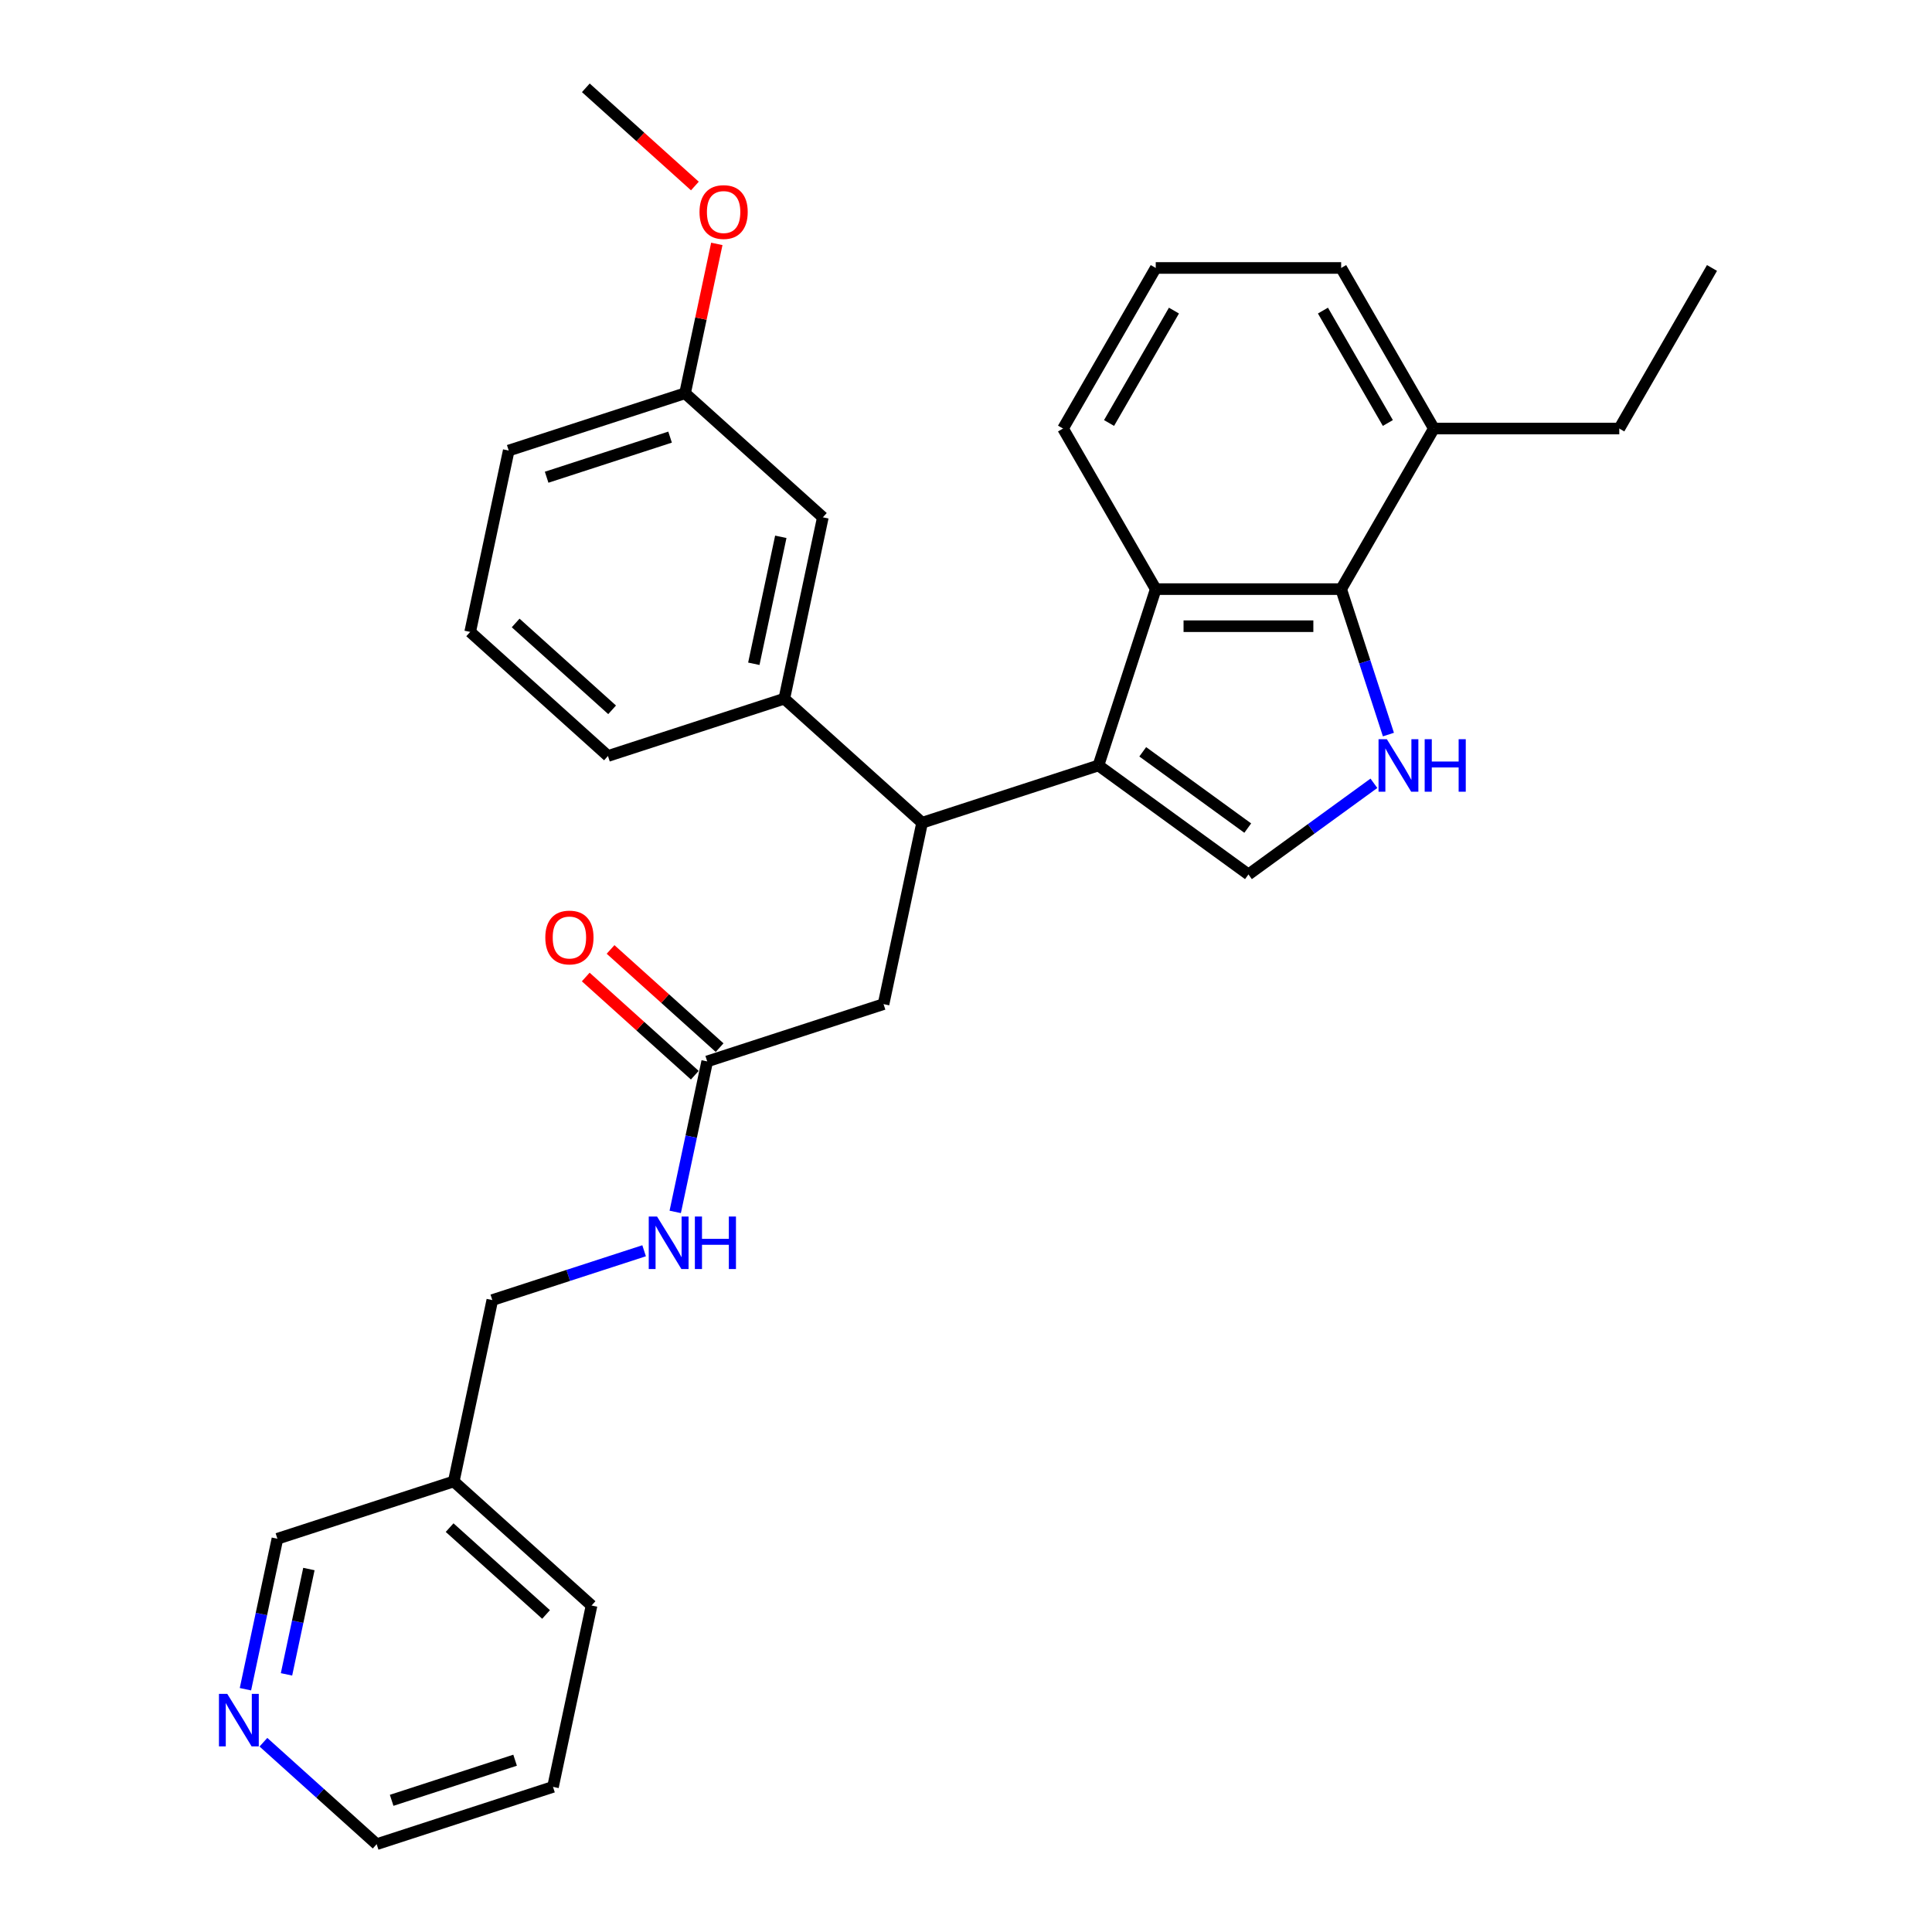 <?xml version='1.0' encoding='iso-8859-1'?>
<svg version='1.1' baseProfile='full'
              xmlns='http://www.w3.org/2000/svg'
                      xmlns:rdkit='http://www.rdkit.org/xml'
                      xmlns:xlink='http://www.w3.org/1999/xlink'
                  xml:space='preserve'
width='1000px' height='1000px' viewBox='0 0 1000 1000'>
<!-- END OF HEADER -->
<rect style='opacity:1.0;fill:#FFFFFF;stroke:none' width='1000' height='1000' x='0' y='0'> </rect>
<path class='bond-0' d='M 286.234,924.888 L 194.959,954.545' style='fill:none;fill-rule:evenodd;stroke:#000000;stroke-width:6px;stroke-linecap:butt;stroke-linejoin:miter;stroke-opacity:1' />
<path class='bond-0' d='M 266.612,911.082 L 202.719,931.842' style='fill:none;fill-rule:evenodd;stroke:#000000;stroke-width:6px;stroke-linecap:butt;stroke-linejoin:miter;stroke-opacity:1' />
<path class='bond-1' d='M 286.234,924.888 L 306.188,831.014' style='fill:none;fill-rule:evenodd;stroke:#000000;stroke-width:6px;stroke-linecap:butt;stroke-linejoin:miter;stroke-opacity:1' />
<path class='bond-2' d='M 366.049,549.389 L 357.771,588.332' style='fill:none;fill-rule:evenodd;stroke:#000000;stroke-width:6px;stroke-linecap:butt;stroke-linejoin:miter;stroke-opacity:1' />
<path class='bond-2' d='M 357.771,588.332 L 349.494,627.275' style='fill:none;fill-rule:evenodd;stroke:#0000FF;stroke-width:6px;stroke-linecap:butt;stroke-linejoin:miter;stroke-opacity:1' />
<path class='bond-3' d='M 372.471,542.257 L 344.248,516.845' style='fill:none;fill-rule:evenodd;stroke:#000000;stroke-width:6px;stroke-linecap:butt;stroke-linejoin:miter;stroke-opacity:1' />
<path class='bond-3' d='M 344.248,516.845 L 316.025,491.434' style='fill:none;fill-rule:evenodd;stroke:#FF0000;stroke-width:6px;stroke-linecap:butt;stroke-linejoin:miter;stroke-opacity:1' />
<path class='bond-3' d='M 359.627,556.521 L 331.405,531.11' style='fill:none;fill-rule:evenodd;stroke:#000000;stroke-width:6px;stroke-linecap:butt;stroke-linejoin:miter;stroke-opacity:1' />
<path class='bond-3' d='M 331.405,531.11 L 303.182,505.698' style='fill:none;fill-rule:evenodd;stroke:#FF0000;stroke-width:6px;stroke-linecap:butt;stroke-linejoin:miter;stroke-opacity:1' />
<path class='bond-4' d='M 366.049,549.389 L 457.324,519.732' style='fill:none;fill-rule:evenodd;stroke:#000000;stroke-width:6px;stroke-linecap:butt;stroke-linejoin:miter;stroke-opacity:1' />
<path class='bond-5' d='M 333.389,647.393 L 294.105,660.157' style='fill:none;fill-rule:evenodd;stroke:#0000FF;stroke-width:6px;stroke-linecap:butt;stroke-linejoin:miter;stroke-opacity:1' />
<path class='bond-5' d='M 294.105,660.157 L 254.821,672.921' style='fill:none;fill-rule:evenodd;stroke:#000000;stroke-width:6px;stroke-linecap:butt;stroke-linejoin:miter;stroke-opacity:1' />
<path class='bond-6' d='M 194.959,954.545 L 165.652,928.157' style='fill:none;fill-rule:evenodd;stroke:#000000;stroke-width:6px;stroke-linecap:butt;stroke-linejoin:miter;stroke-opacity:1' />
<path class='bond-6' d='M 165.652,928.157 L 136.345,901.769' style='fill:none;fill-rule:evenodd;stroke:#0000FF;stroke-width:6px;stroke-linecap:butt;stroke-linejoin:miter;stroke-opacity:1' />
<path class='bond-7' d='M 694.181,304.926 L 706.412,342.569' style='fill:none;fill-rule:evenodd;stroke:#000000;stroke-width:6px;stroke-linecap:butt;stroke-linejoin:miter;stroke-opacity:1' />
<path class='bond-7' d='M 706.412,342.569 L 718.643,380.212' style='fill:none;fill-rule:evenodd;stroke:#0000FF;stroke-width:6px;stroke-linecap:butt;stroke-linejoin:miter;stroke-opacity:1' />
<path class='bond-8' d='M 694.181,304.926 L 598.209,304.926' style='fill:none;fill-rule:evenodd;stroke:#000000;stroke-width:6px;stroke-linecap:butt;stroke-linejoin:miter;stroke-opacity:1' />
<path class='bond-8' d='M 679.786,324.12 L 612.605,324.12' style='fill:none;fill-rule:evenodd;stroke:#000000;stroke-width:6px;stroke-linecap:butt;stroke-linejoin:miter;stroke-opacity:1' />
<path class='bond-9' d='M 694.181,304.926 L 742.167,221.812' style='fill:none;fill-rule:evenodd;stroke:#000000;stroke-width:6px;stroke-linecap:butt;stroke-linejoin:miter;stroke-opacity:1' />
<path class='bond-10' d='M 711.132,405.433 L 678.663,429.022' style='fill:none;fill-rule:evenodd;stroke:#0000FF;stroke-width:6px;stroke-linecap:butt;stroke-linejoin:miter;stroke-opacity:1' />
<path class='bond-10' d='M 678.663,429.022 L 646.195,452.611' style='fill:none;fill-rule:evenodd;stroke:#000000;stroke-width:6px;stroke-linecap:butt;stroke-linejoin:miter;stroke-opacity:1' />
<path class='bond-11' d='M 646.195,452.611 L 568.552,396.201' style='fill:none;fill-rule:evenodd;stroke:#000000;stroke-width:6px;stroke-linecap:butt;stroke-linejoin:miter;stroke-opacity:1' />
<path class='bond-11' d='M 645.831,428.621 L 591.481,389.134' style='fill:none;fill-rule:evenodd;stroke:#000000;stroke-width:6px;stroke-linecap:butt;stroke-linejoin:miter;stroke-opacity:1' />
<path class='bond-12' d='M 598.209,304.926 L 568.552,396.201' style='fill:none;fill-rule:evenodd;stroke:#000000;stroke-width:6px;stroke-linecap:butt;stroke-linejoin:miter;stroke-opacity:1' />
<path class='bond-13' d='M 598.209,304.926 L 550.223,221.812' style='fill:none;fill-rule:evenodd;stroke:#000000;stroke-width:6px;stroke-linecap:butt;stroke-linejoin:miter;stroke-opacity:1' />
<path class='bond-14' d='M 568.552,396.201 L 477.278,425.858' style='fill:none;fill-rule:evenodd;stroke:#000000;stroke-width:6px;stroke-linecap:butt;stroke-linejoin:miter;stroke-opacity:1' />
<path class='bond-15' d='M 742.167,221.812 L 694.181,138.697' style='fill:none;fill-rule:evenodd;stroke:#000000;stroke-width:6px;stroke-linecap:butt;stroke-linejoin:miter;stroke-opacity:1' />
<path class='bond-15' d='M 718.347,218.942 L 684.756,160.762' style='fill:none;fill-rule:evenodd;stroke:#000000;stroke-width:6px;stroke-linecap:butt;stroke-linejoin:miter;stroke-opacity:1' />
<path class='bond-16' d='M 742.167,221.812 L 838.139,221.812' style='fill:none;fill-rule:evenodd;stroke:#000000;stroke-width:6px;stroke-linecap:butt;stroke-linejoin:miter;stroke-opacity:1' />
<path class='bond-17' d='M 598.209,138.697 L 694.181,138.697' style='fill:none;fill-rule:evenodd;stroke:#000000;stroke-width:6px;stroke-linecap:butt;stroke-linejoin:miter;stroke-opacity:1' />
<path class='bond-18' d='M 598.209,138.697 L 550.223,221.812' style='fill:none;fill-rule:evenodd;stroke:#000000;stroke-width:6px;stroke-linecap:butt;stroke-linejoin:miter;stroke-opacity:1' />
<path class='bond-18' d='M 607.634,160.762 L 574.044,218.942' style='fill:none;fill-rule:evenodd;stroke:#000000;stroke-width:6px;stroke-linecap:butt;stroke-linejoin:miter;stroke-opacity:1' />
<path class='bond-19' d='M 477.278,425.858 L 405.956,361.64' style='fill:none;fill-rule:evenodd;stroke:#000000;stroke-width:6px;stroke-linecap:butt;stroke-linejoin:miter;stroke-opacity:1' />
<path class='bond-20' d='M 477.278,425.858 L 457.324,519.732' style='fill:none;fill-rule:evenodd;stroke:#000000;stroke-width:6px;stroke-linecap:butt;stroke-linejoin:miter;stroke-opacity:1' />
<path class='bond-21' d='M 405.956,361.64 L 425.91,267.765' style='fill:none;fill-rule:evenodd;stroke:#000000;stroke-width:6px;stroke-linecap:butt;stroke-linejoin:miter;stroke-opacity:1' />
<path class='bond-21' d='M 390.175,343.568 L 404.142,277.855' style='fill:none;fill-rule:evenodd;stroke:#000000;stroke-width:6px;stroke-linecap:butt;stroke-linejoin:miter;stroke-opacity:1' />
<path class='bond-22' d='M 405.956,361.64 L 314.682,391.297' style='fill:none;fill-rule:evenodd;stroke:#000000;stroke-width:6px;stroke-linecap:butt;stroke-linejoin:miter;stroke-opacity:1' />
<path class='bond-23' d='M 425.91,267.765 L 354.589,203.547' style='fill:none;fill-rule:evenodd;stroke:#000000;stroke-width:6px;stroke-linecap:butt;stroke-linejoin:miter;stroke-opacity:1' />
<path class='bond-24' d='M 314.682,391.297 L 243.361,327.079' style='fill:none;fill-rule:evenodd;stroke:#000000;stroke-width:6px;stroke-linecap:butt;stroke-linejoin:miter;stroke-opacity:1' />
<path class='bond-24' d='M 316.827,367.4 L 266.902,322.447' style='fill:none;fill-rule:evenodd;stroke:#000000;stroke-width:6px;stroke-linecap:butt;stroke-linejoin:miter;stroke-opacity:1' />
<path class='bond-25' d='M 354.589,203.547 L 362.805,164.892' style='fill:none;fill-rule:evenodd;stroke:#000000;stroke-width:6px;stroke-linecap:butt;stroke-linejoin:miter;stroke-opacity:1' />
<path class='bond-25' d='M 362.805,164.892 L 371.022,126.237' style='fill:none;fill-rule:evenodd;stroke:#FF0000;stroke-width:6px;stroke-linecap:butt;stroke-linejoin:miter;stroke-opacity:1' />
<path class='bond-26' d='M 354.589,203.547 L 263.314,233.204' style='fill:none;fill-rule:evenodd;stroke:#000000;stroke-width:6px;stroke-linecap:butt;stroke-linejoin:miter;stroke-opacity:1' />
<path class='bond-26' d='M 346.829,226.251 L 282.937,247.011' style='fill:none;fill-rule:evenodd;stroke:#000000;stroke-width:6px;stroke-linecap:butt;stroke-linejoin:miter;stroke-opacity:1' />
<path class='bond-27' d='M 243.361,327.079 L 263.314,233.204' style='fill:none;fill-rule:evenodd;stroke:#000000;stroke-width:6px;stroke-linecap:butt;stroke-linejoin:miter;stroke-opacity:1' />
<path class='bond-28' d='M 359.667,96.278 L 331.444,70.866' style='fill:none;fill-rule:evenodd;stroke:#FF0000;stroke-width:6px;stroke-linecap:butt;stroke-linejoin:miter;stroke-opacity:1' />
<path class='bond-28' d='M 331.444,70.866 L 303.222,45.455' style='fill:none;fill-rule:evenodd;stroke:#000000;stroke-width:6px;stroke-linecap:butt;stroke-linejoin:miter;stroke-opacity:1' />
<path class='bond-29' d='M 838.139,221.812 L 886.125,138.697' style='fill:none;fill-rule:evenodd;stroke:#000000;stroke-width:6px;stroke-linecap:butt;stroke-linejoin:miter;stroke-opacity:1' />
<path class='bond-30' d='M 127.037,874.339 L 135.314,835.396' style='fill:none;fill-rule:evenodd;stroke:#0000FF;stroke-width:6px;stroke-linecap:butt;stroke-linejoin:miter;stroke-opacity:1' />
<path class='bond-30' d='M 135.314,835.396 L 143.592,796.453' style='fill:none;fill-rule:evenodd;stroke:#000000;stroke-width:6px;stroke-linecap:butt;stroke-linejoin:miter;stroke-opacity:1' />
<path class='bond-30' d='M 148.295,866.647 L 154.089,839.387' style='fill:none;fill-rule:evenodd;stroke:#0000FF;stroke-width:6px;stroke-linecap:butt;stroke-linejoin:miter;stroke-opacity:1' />
<path class='bond-30' d='M 154.089,839.387 L 159.884,812.126' style='fill:none;fill-rule:evenodd;stroke:#000000;stroke-width:6px;stroke-linecap:butt;stroke-linejoin:miter;stroke-opacity:1' />
<path class='bond-31' d='M 143.592,796.453 L 234.867,766.796' style='fill:none;fill-rule:evenodd;stroke:#000000;stroke-width:6px;stroke-linecap:butt;stroke-linejoin:miter;stroke-opacity:1' />
<path class='bond-32' d='M 234.867,766.796 L 306.188,831.014' style='fill:none;fill-rule:evenodd;stroke:#000000;stroke-width:6px;stroke-linecap:butt;stroke-linejoin:miter;stroke-opacity:1' />
<path class='bond-32' d='M 232.721,790.693 L 282.646,835.645' style='fill:none;fill-rule:evenodd;stroke:#000000;stroke-width:6px;stroke-linecap:butt;stroke-linejoin:miter;stroke-opacity:1' />
<path class='bond-33' d='M 234.867,766.796 L 254.821,672.921' style='fill:none;fill-rule:evenodd;stroke:#000000;stroke-width:6px;stroke-linecap:butt;stroke-linejoin:miter;stroke-opacity:1' />
<path  class='atom-2' d='M 340.087 629.674
L 348.994 644.07
Q 349.877 645.491, 351.297 648.063
Q 352.717 650.635, 352.794 650.788
L 352.794 629.674
L 356.403 629.674
L 356.403 656.854
L 352.679 656.854
L 343.12 641.114
Q 342.007 639.272, 340.817 637.16
Q 339.665 635.049, 339.32 634.396
L 339.32 656.854
L 335.788 656.854
L 335.788 629.674
L 340.087 629.674
' fill='#0000FF'/>
<path  class='atom-2' d='M 359.666 629.674
L 363.351 629.674
L 363.351 641.229
L 377.248 641.229
L 377.248 629.674
L 380.933 629.674
L 380.933 656.854
L 377.248 656.854
L 377.248 644.301
L 363.351 644.301
L 363.351 656.854
L 359.666 656.854
L 359.666 629.674
' fill='#0000FF'/>
<path  class='atom-3' d='M 282.252 485.248
Q 282.252 478.722, 285.476 475.075
Q 288.701 471.428, 294.728 471.428
Q 300.755 471.428, 303.98 475.075
Q 307.204 478.722, 307.204 485.248
Q 307.204 491.851, 303.941 495.613
Q 300.678 499.337, 294.728 499.337
Q 288.739 499.337, 285.476 495.613
Q 282.252 491.89, 282.252 485.248
M 294.728 496.266
Q 298.874 496.266, 301.1 493.502
Q 303.365 490.699, 303.365 485.248
Q 303.365 479.912, 301.1 477.225
Q 298.874 474.499, 294.728 474.499
Q 290.582 474.499, 288.317 477.187
Q 286.09 479.874, 286.09 485.248
Q 286.09 490.738, 288.317 493.502
Q 290.582 496.266, 294.728 496.266
' fill='#FF0000'/>
<path  class='atom-6' d='M 717.83 382.611
L 726.737 397.007
Q 727.62 398.427, 729.04 400.999
Q 730.46 403.571, 730.537 403.725
L 730.537 382.611
L 734.146 382.611
L 734.146 409.79
L 730.422 409.79
L 720.863 394.051
Q 719.75 392.208, 718.56 390.097
Q 717.408 387.985, 717.063 387.333
L 717.063 409.79
L 713.531 409.79
L 713.531 382.611
L 717.83 382.611
' fill='#0000FF'/>
<path  class='atom-6' d='M 737.409 382.611
L 741.094 382.611
L 741.094 394.166
L 754.991 394.166
L 754.991 382.611
L 758.676 382.611
L 758.676 409.79
L 754.991 409.79
L 754.991 397.237
L 741.094 397.237
L 741.094 409.79
L 737.409 409.79
L 737.409 382.611
' fill='#0000FF'/>
<path  class='atom-21' d='M 362.066 109.749
Q 362.066 103.223, 365.291 99.576
Q 368.516 95.929, 374.543 95.929
Q 380.57 95.929, 383.794 99.576
Q 387.019 103.223, 387.019 109.749
Q 387.019 116.352, 383.756 120.114
Q 380.493 123.838, 374.543 123.838
Q 368.554 123.838, 365.291 120.114
Q 362.066 116.39, 362.066 109.749
M 374.543 120.767
Q 378.689 120.767, 380.915 118.003
Q 383.18 115.2, 383.18 109.749
Q 383.18 104.413, 380.915 101.726
Q 378.689 99, 374.543 99
Q 370.397 99, 368.132 101.687
Q 365.905 104.375, 365.905 109.749
Q 365.905 115.239, 368.132 118.003
Q 370.397 120.767, 374.543 120.767
' fill='#FF0000'/>
<path  class='atom-26' d='M 117.63 876.738
L 126.537 891.134
Q 127.42 892.554, 128.84 895.126
Q 130.26 897.698, 130.337 897.852
L 130.337 876.738
L 133.946 876.738
L 133.946 903.917
L 130.222 903.917
L 120.663 888.178
Q 119.55 886.335, 118.36 884.224
Q 117.208 882.112, 116.863 881.46
L 116.863 903.917
L 113.331 903.917
L 113.331 876.738
L 117.63 876.738
' fill='#0000FF'/>
</svg>
